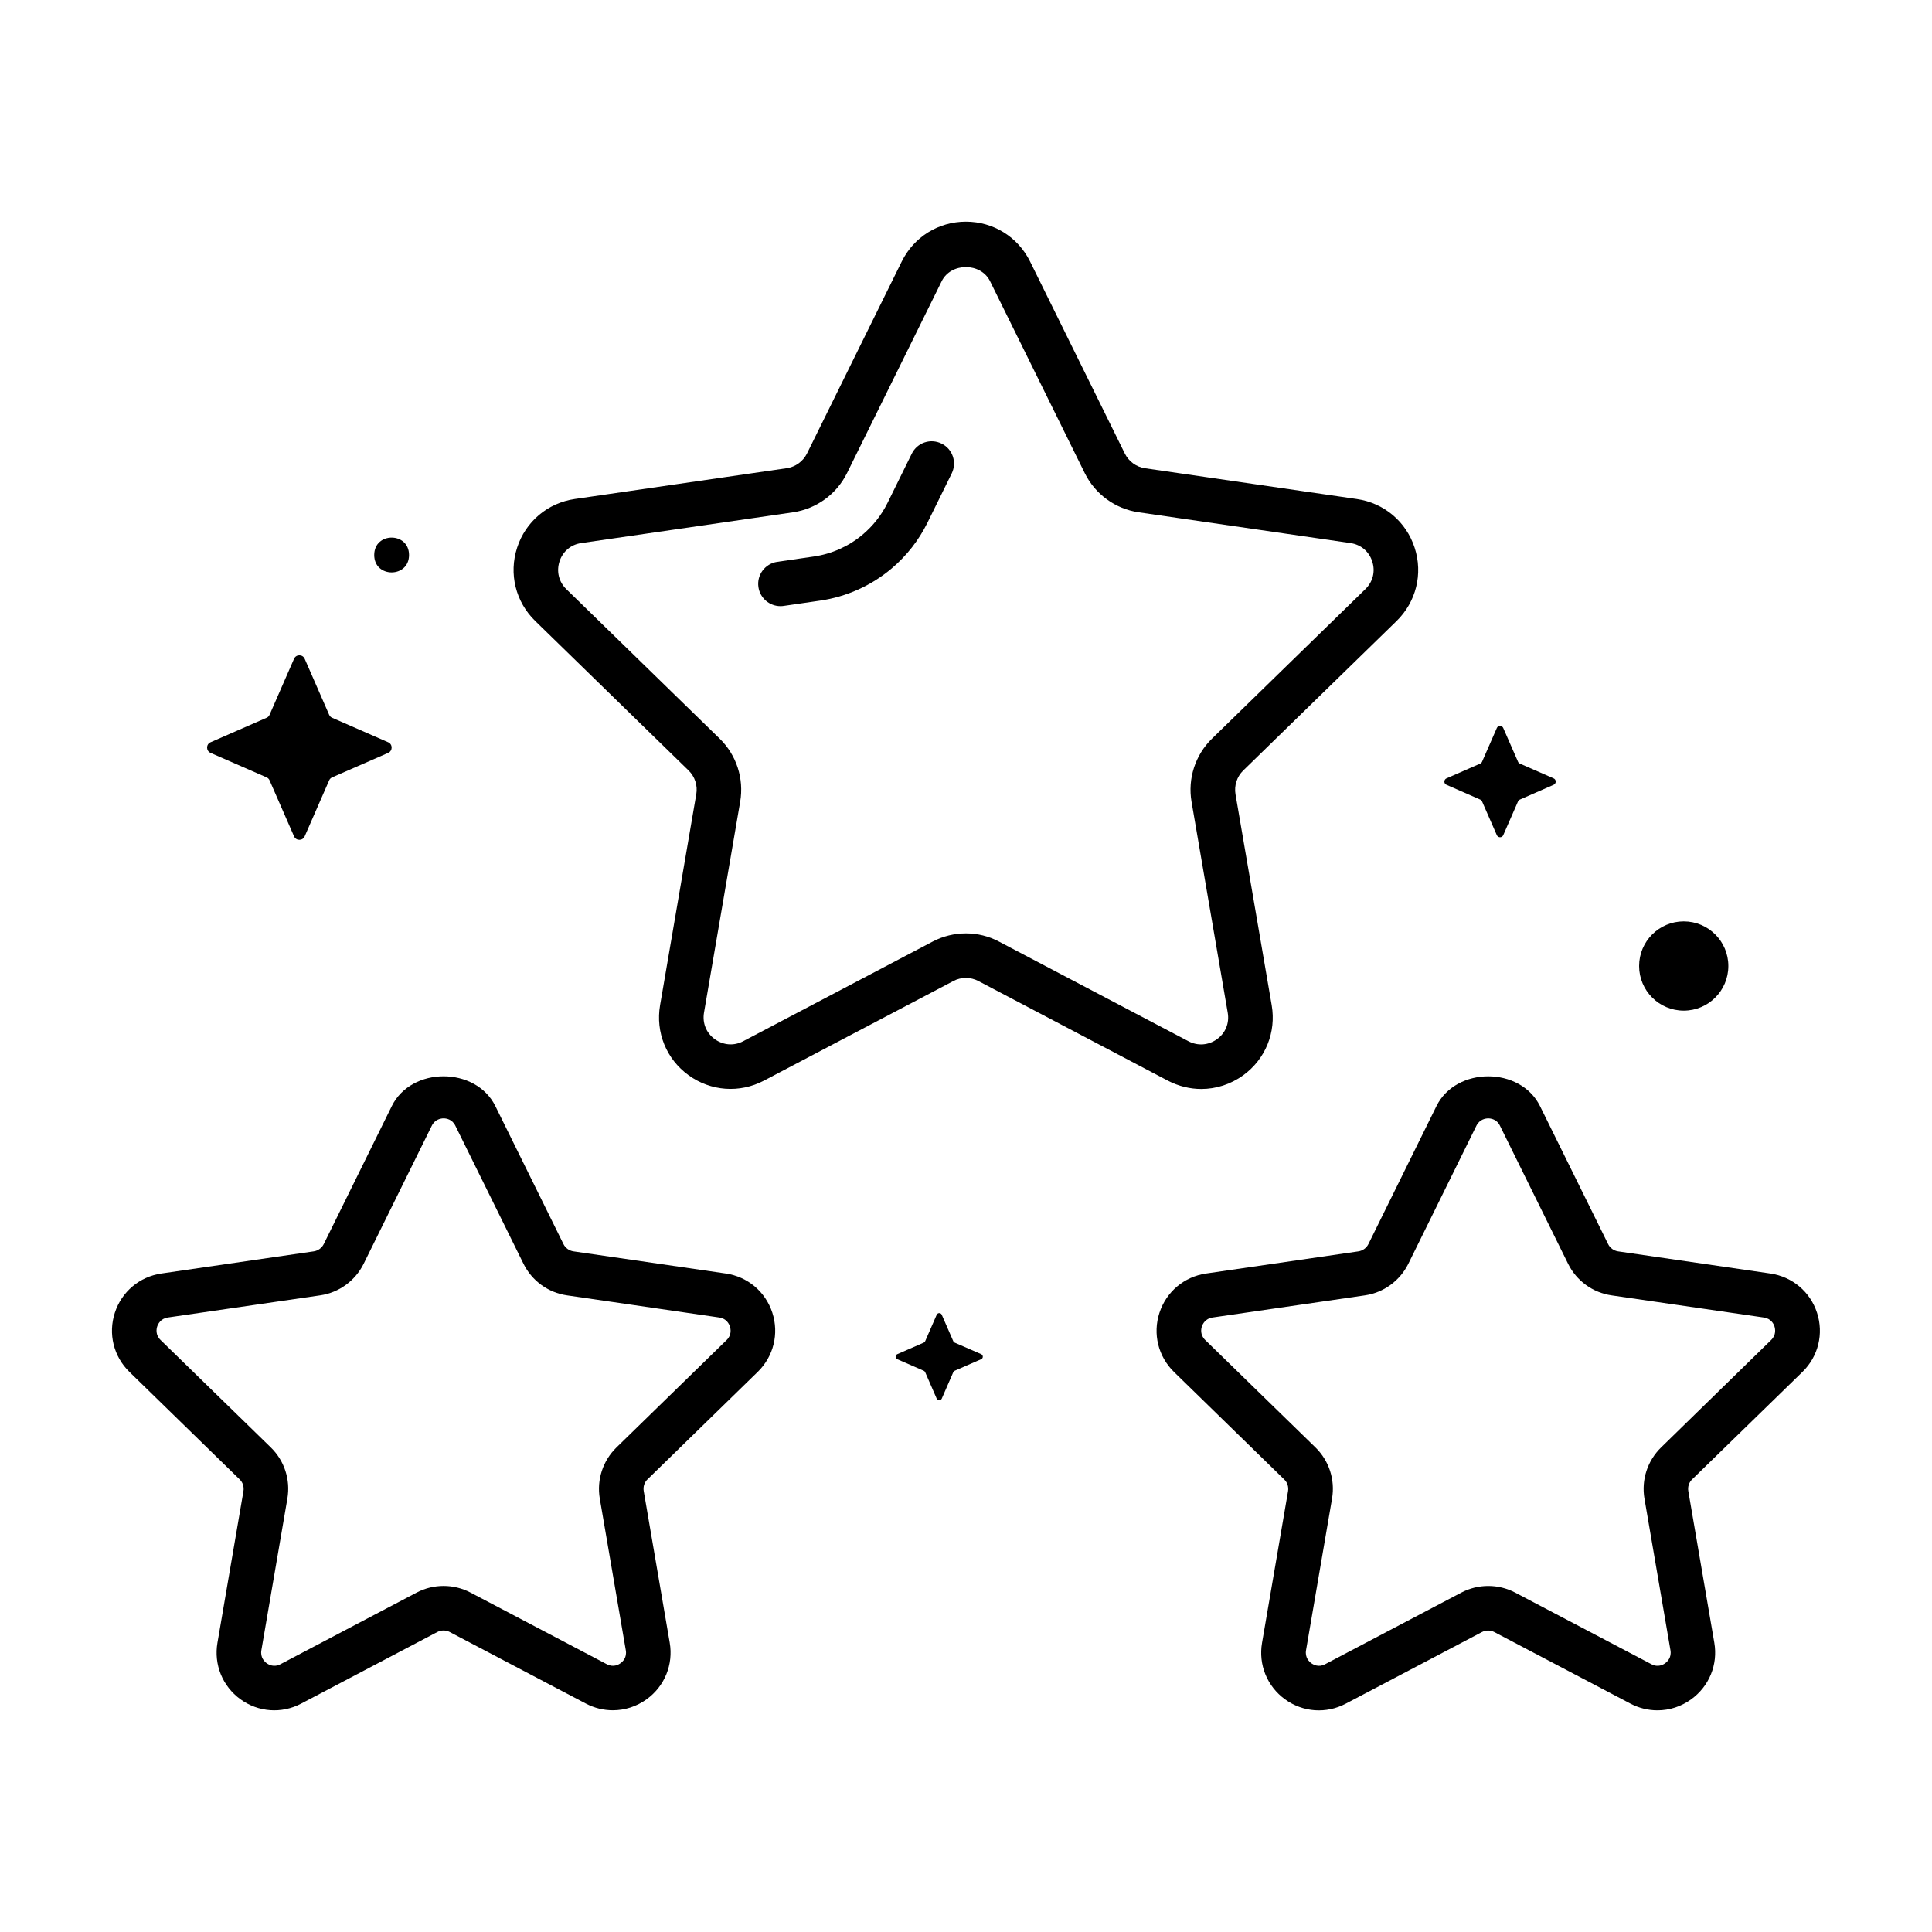 <?xml version="1.0" encoding="UTF-8"?>
<!-- Uploaded to: SVG Repo, www.svgrepo.com, Generator: SVG Repo Mixer Tools -->
<svg fill="#000000" width="800px" height="800px" version="1.1" viewBox="144 144 512 512" xmlns="http://www.w3.org/2000/svg">
 <g>
  <path d="m232.02 350.01 14.848-6.488c1.227-0.535 1.227-2.281 0-2.816l-14.848-6.488c-0.363-0.156-0.645-0.441-0.789-0.789l-6.488-14.848c-0.535-1.227-2.281-1.227-2.816 0l-6.488 14.848c-0.156 0.363-0.441 0.645-0.789 0.789l-14.848 6.488c-1.227 0.535-1.227 2.281 0 2.816l14.848 6.488c0.363 0.156 0.645 0.441 0.789 0.789l6.488 14.848c0.535 1.227 2.281 1.227 2.816 0l6.488-14.848c0.145-0.348 0.43-0.633 0.789-0.789z"/>
  <path d="m252.4 291.08c0 6.148-9.227 6.148-9.227 0 0-6.152 9.227-6.152 9.227 0"/>
  <path d="m546.77 355.9 8.957-3.922c0.738-0.332 0.738-1.387 0-1.699l-8.957-3.922c-0.219-0.094-0.395-0.27-0.473-0.473l-3.922-8.957c-0.332-0.738-1.387-0.738-1.699 0l-3.922 8.957c-0.094 0.219-0.27 0.395-0.473 0.473l-8.957 3.922c-0.738 0.332-0.738 1.387 0 1.699l8.957 3.922c0.219 0.094 0.395 0.27 0.473 0.473l3.922 8.957c0.332 0.738 1.387 0.738 1.699 0l3.922-8.957c0.094-0.219 0.266-0.379 0.473-0.473z"/>
  <path d="m397.01 507.26 7.008-3.055c0.582-0.25 0.582-1.07 0-1.34l-7.008-3.051c-0.172-0.078-0.301-0.203-0.379-0.379l-3.055-7.008c-0.25-0.582-1.07-0.582-1.34 0l-3.055 7.008c-0.078 0.172-0.203 0.301-0.379 0.379l-7.008 3.055c-0.582 0.25-0.582 1.07 0 1.34l7.008 3.055c0.172 0.078 0.301 0.203 0.379 0.379l3.055 7.008c0.25 0.582 1.07 0.582 1.34 0l3.055-7.008c0.078-0.176 0.203-0.305 0.379-0.383z"/>
  <path d="m602.03 400c0 6.527-5.293 11.824-11.824 11.824s-11.824-5.297-11.824-11.824c0-6.531 5.293-11.824 11.824-11.824s11.824 5.293 11.824 11.824"/>
  <path d="m393.53 261.56c-2.961-1.465-6.473-0.234-7.902 2.676l-6.422 13.035c-1.605 3.242-3.824 6.062-6.582 8.391-3.699 3.117-8.203 5.133-12.988 5.824l-9.652 1.402c-3.227 0.473-5.465 3.465-4.992 6.691 0.426 2.945 2.961 5.055 5.84 5.055 0.285 0 0.566-0.016 0.852-0.062l9.652-1.402c6.957-1.008 13.492-3.938 18.895-8.469 4.016-3.387 7.227-7.477 9.555-12.188l6.422-13.035c1.449-2.945 0.254-6.488-2.676-7.918z"/>
  <path d="m462.34 432.59c3.922 0 7.809-1.227 11.133-3.637 5.887-4.266 8.77-11.383 7.543-18.547l-9.59-55.891c-0.395-2.332 0.363-4.691 2.047-6.328l40.621-39.598c5.211-5.086 7.055-12.531 4.801-19.445-2.25-6.91-8.109-11.855-15.305-12.895l-56.129-8.156c-2.332-0.332-4.344-1.812-5.383-3.922l-25.098-50.867c-3.227-6.519-9.73-10.562-17.004-10.562-7.273 0-13.777 4.047-17.004 10.562l-25.098 50.852c-1.039 2.109-3.07 3.59-5.383 3.922l-56.141 8.156c-7.195 1.039-13.066 5.984-15.305 12.895-2.25 6.91-0.422 14.359 4.805 19.445l40.621 39.598c1.684 1.637 2.457 4 2.047 6.312l-9.59 55.906c-1.227 7.18 1.652 14.281 7.543 18.547 5.887 4.266 13.523 4.816 19.965 1.449l50.207-26.402c2.062-1.102 4.551-1.102 6.644 0l50.207 26.402c2.816 1.461 5.836 2.203 8.844 2.203zm-62.359-41.234c-3.039 0-6.062 0.723-8.816 2.172l-50.207 26.402c-2.473 1.309-5.273 1.07-7.543-0.551-2.25-1.637-3.305-4.25-2.852-6.992l9.59-55.906c1.055-6.156-0.992-12.438-5.465-16.766l-40.621-39.598c-1.98-1.953-2.644-4.691-1.793-7.336 0.867-2.66 3.023-4.473 5.762-4.863l56.145-8.156c6.172-0.914 11.508-4.785 14.281-10.375l25.098-50.867c2.457-4.992 10.359-4.992 12.816 0l25.109 50.883c2.754 5.574 8.094 9.461 14.281 10.359l56.129 8.156c2.754 0.395 4.914 2.219 5.762 4.863 0.867 2.644 0.188 5.383-1.812 7.336l-40.621 39.598c-4.473 4.344-6.504 10.629-5.449 16.781l9.59 55.906c0.473 2.738-0.598 5.367-2.852 6.992-2.266 1.621-5.07 1.844-7.543 0.551l-50.207-26.402c-2.738-1.465-5.762-2.188-8.781-2.188z"/>
  <path d="m336.33 481.49-40.367-5.871c-1.133-0.172-2.125-0.883-2.629-1.906l-18.059-36.59c-5.211-10.531-22.246-10.516-27.441 0l-18.043 36.59c-0.52 1.023-1.496 1.73-2.629 1.906l-40.383 5.871c-5.809 0.852-10.531 4.832-12.344 10.406s-0.332 11.586 3.871 15.68l29.223 28.496c0.82 0.789 1.18 1.953 0.992 3.07l-6.894 40.215c-0.992 5.777 1.34 11.508 6.078 14.957s10.926 3.891 16.105 1.164l36.102-18.988c1.008-0.52 2.234-0.535 3.258 0l36.117 18.988c2.25 1.18 4.691 1.762 7.133 1.762 3.164 0 6.297-0.992 8.988-2.945 4.738-3.449 7.07-9.18 6.078-14.957l-6.894-40.211c-0.188-1.133 0.172-2.281 1.008-3.086l29.207-28.48c4.203-4.094 5.684-10.109 3.871-15.68-1.812-5.555-6.535-9.555-12.348-10.391zm0.238 17.633-29.207 28.48c-3.606 3.512-5.258 8.582-4.41 13.539l6.894 40.211c0.332 1.938-0.852 3.023-1.387 3.402-0.52 0.395-1.922 1.195-3.668 0.27l-36.117-18.988c-2.234-1.164-4.66-1.746-7.117-1.746-2.457 0-4.894 0.582-7.117 1.746l-36.102 18.988c-1.715 0.93-3.148 0.125-3.684-0.27-0.52-0.379-1.715-1.48-1.387-3.418l6.894-40.211c0.852-4.977-0.789-10.027-4.394-13.539l-29.223-28.48c-1.402-1.371-1.086-2.961-0.883-3.574s0.883-2.094 2.816-2.379l40.383-5.871c4.977-0.723 9.273-3.856 11.508-8.359l18.059-36.59c0.867-1.746 2.473-1.953 3.133-1.953 0.645 0 2.266 0.188 3.117 1.953l18.059 36.59c2.234 4.519 6.535 7.637 11.508 8.359l40.367 5.871c1.938 0.285 2.629 1.746 2.816 2.379 0.211 0.633 0.543 2.223-0.859 3.59z"/>
  <path d="m621.66 507.58c4.203-4.094 5.684-10.109 3.871-15.68-1.812-5.574-6.551-9.555-12.359-10.406l-40.367-5.871c-1.133-0.172-2.125-0.883-2.629-1.906l-18.059-36.59c-5.211-10.531-22.246-10.516-27.441 0l-18.043 36.59c-0.52 1.023-1.496 1.73-2.629 1.906l-40.383 5.871c-5.809 0.852-10.531 4.832-12.359 10.422-1.812 5.574-0.332 11.57 3.871 15.68l29.223 28.496c0.82 0.789 1.18 1.953 0.992 3.07l-6.894 40.211c-0.992 5.777 1.34 11.508 6.078 14.957s10.926 3.891 16.105 1.164l36.102-18.988c1.008-0.52 2.234-0.535 3.258 0l36.117 18.988c2.25 1.18 4.691 1.762 7.133 1.762 3.164 0 6.297-0.992 8.973-2.945 4.738-3.449 7.086-9.18 6.094-14.957l-6.894-40.211c-0.188-1.133 0.172-2.281 1.008-3.086zm-41.863 33.566 6.894 40.211c0.332 1.938-0.867 3.023-1.387 3.402-0.52 0.395-1.938 1.195-3.668 0.27l-36.117-18.988c-2.234-1.164-4.66-1.746-7.117-1.746-2.457 0-4.894 0.582-7.117 1.746l-36.102 18.988c-1.699 0.93-3.148 0.125-3.684-0.27-0.52-0.379-1.715-1.48-1.387-3.418l6.894-40.211c0.852-4.977-0.789-10.027-4.394-13.539l-29.223-28.48c-1.402-1.371-1.086-2.961-0.883-3.574 0.203-0.613 0.883-2.094 2.816-2.379l40.383-5.871c4.977-0.723 9.273-3.856 11.508-8.359l18.043-36.59c0.867-1.746 2.473-1.953 3.133-1.953 0.645 0 2.266 0.188 3.117 1.953l18.059 36.59c2.234 4.519 6.535 7.637 11.508 8.359l40.367 5.871c1.938 0.285 2.629 1.746 2.816 2.379 0.188 0.629 0.52 2.203-0.883 3.574l-29.172 28.48c-3.606 3.523-5.258 8.578-4.406 13.555z"/>
 </g>
</svg>